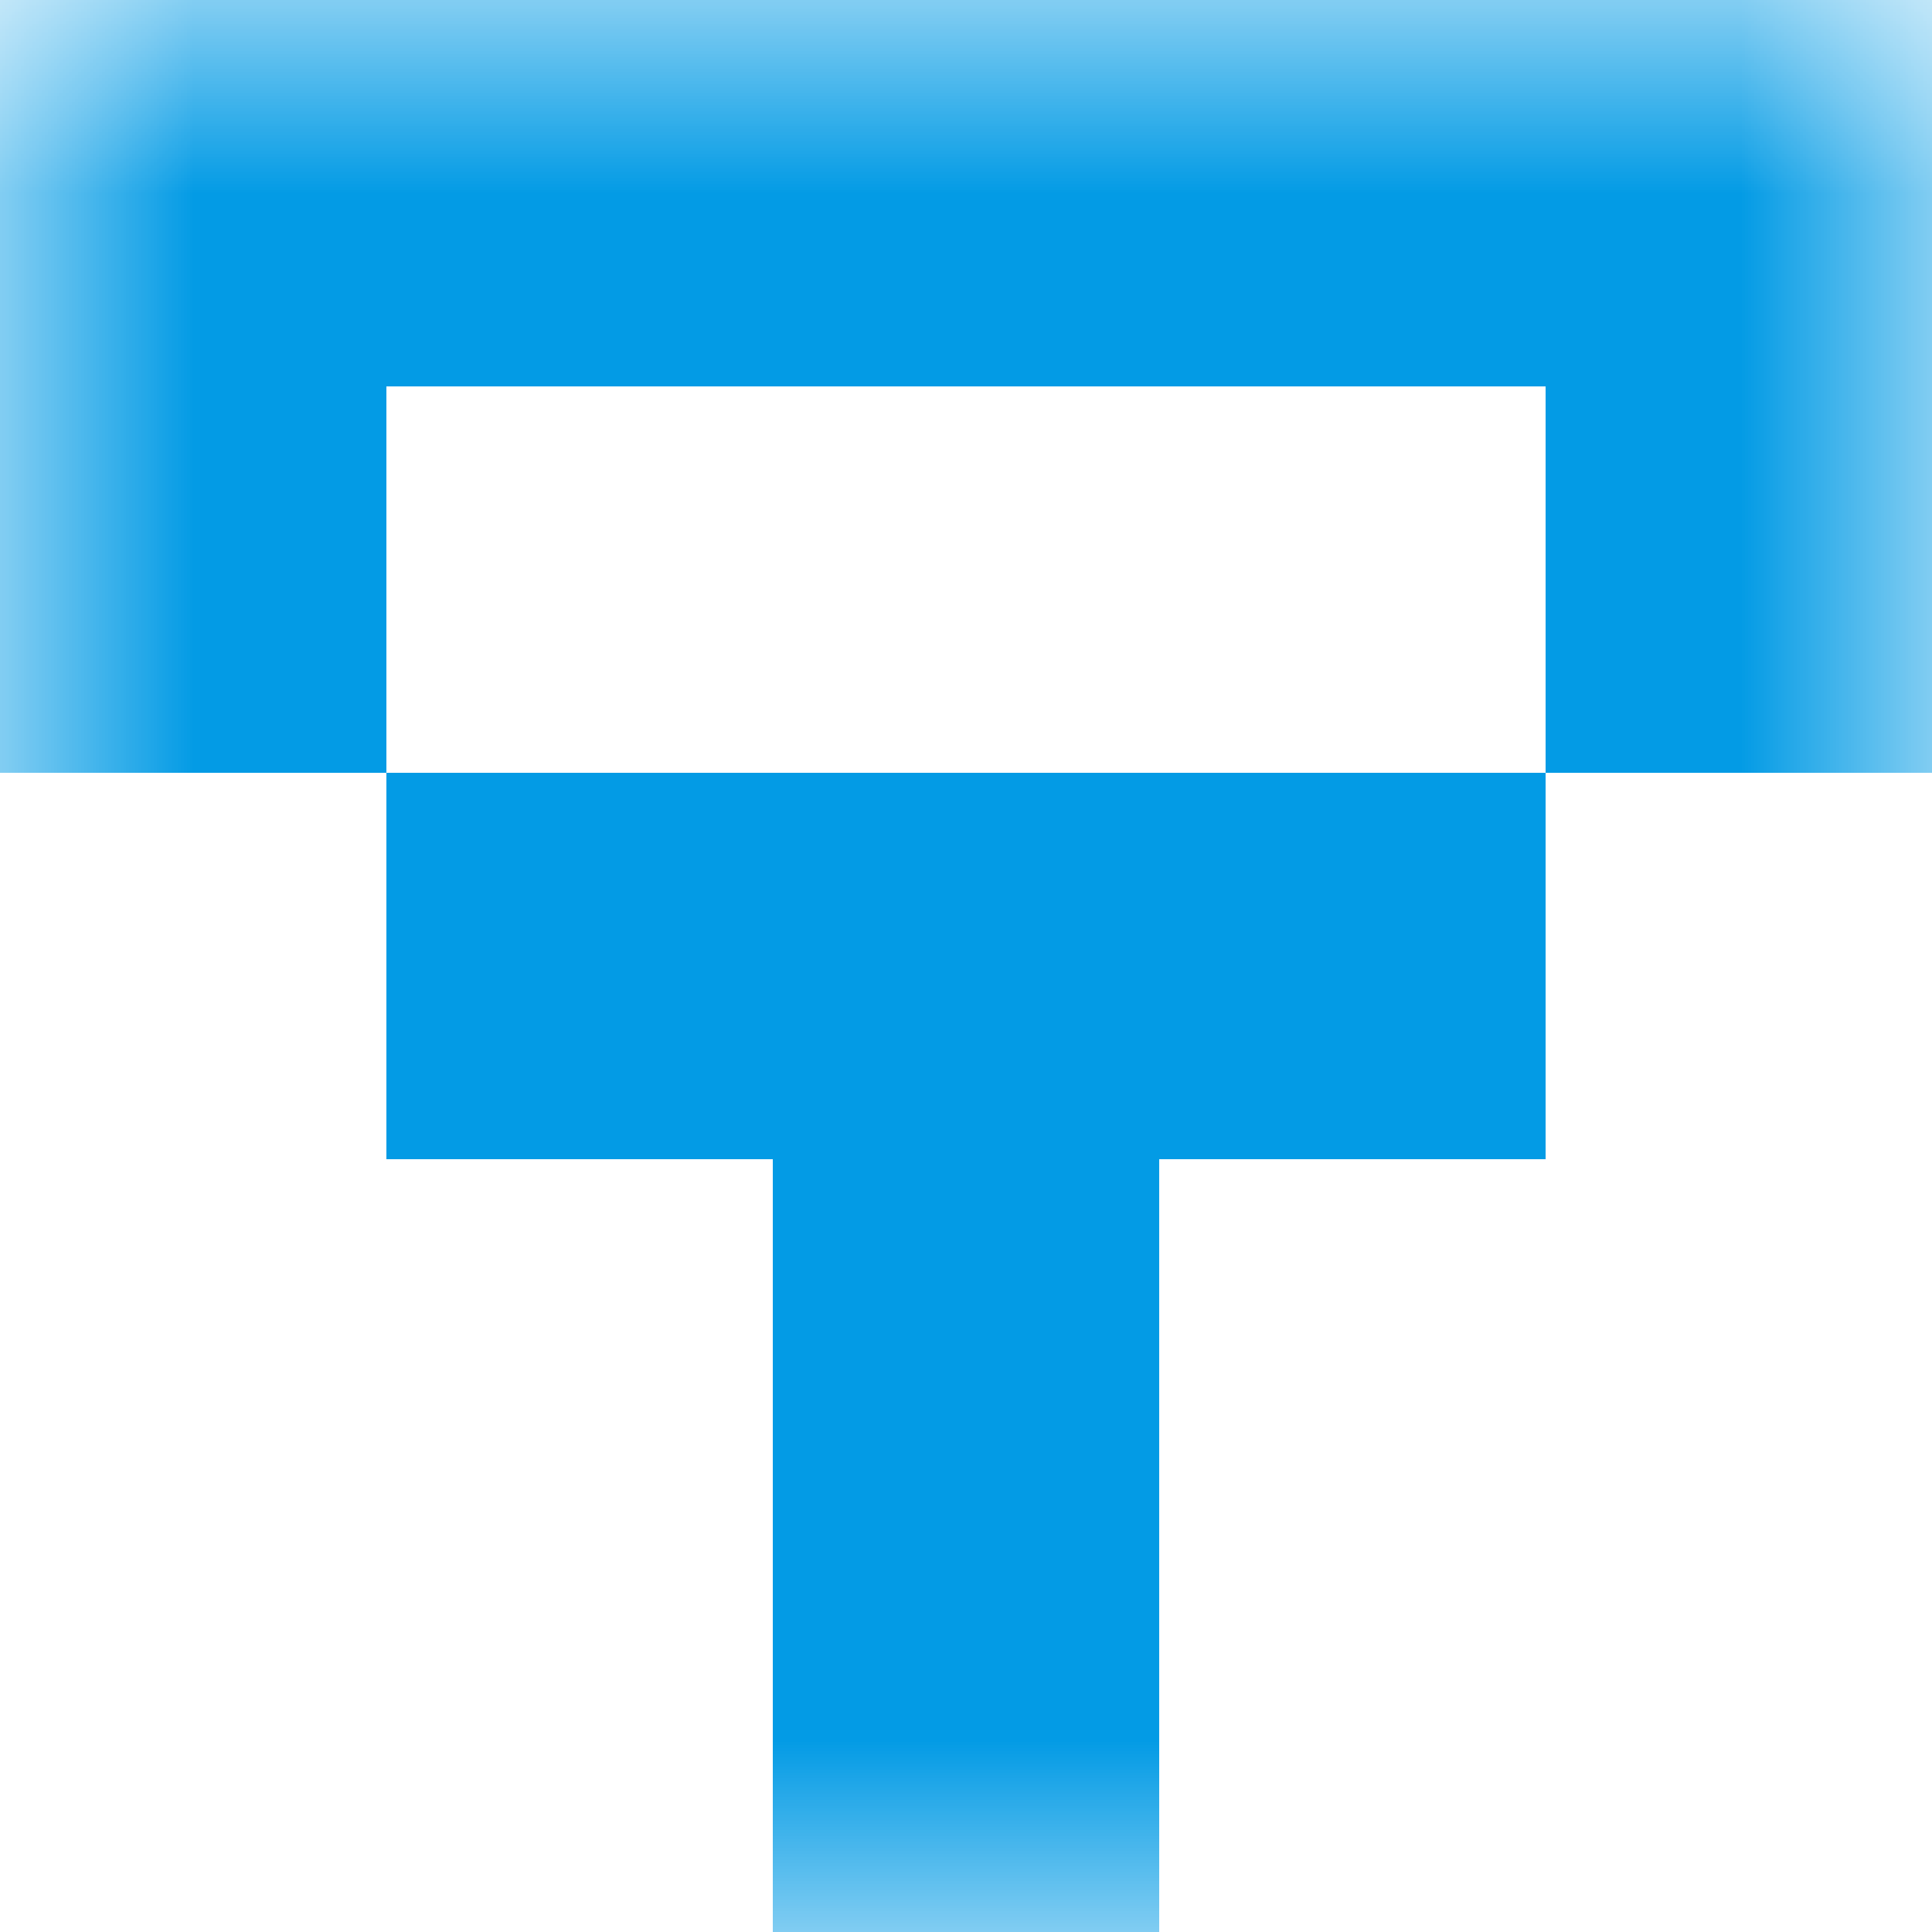 <svg xmlns="http://www.w3.org/2000/svg" viewBox="0 0 5 5" fill="none" shape-rendering="crispEdges"><mask id="viewboxMask"><rect width="5" height="5" rx="0" ry="0" x="0" y="0" fill="#fff" /></mask><g mask="url(#viewboxMask)"><path fill="#039be5" d="M0 0h5v1H0z"/><path d="M1 1H0v1h1V1ZM5 1H4v1h1V1Z" fill="#039be5"/><path fill="#039be5" d="M1 2h3v1H1z"/><path fill="#039be5" d="M2 3h1v1H2z"/><path fill="#039be5" d="M2 4h1v1H2z"/></g></svg>